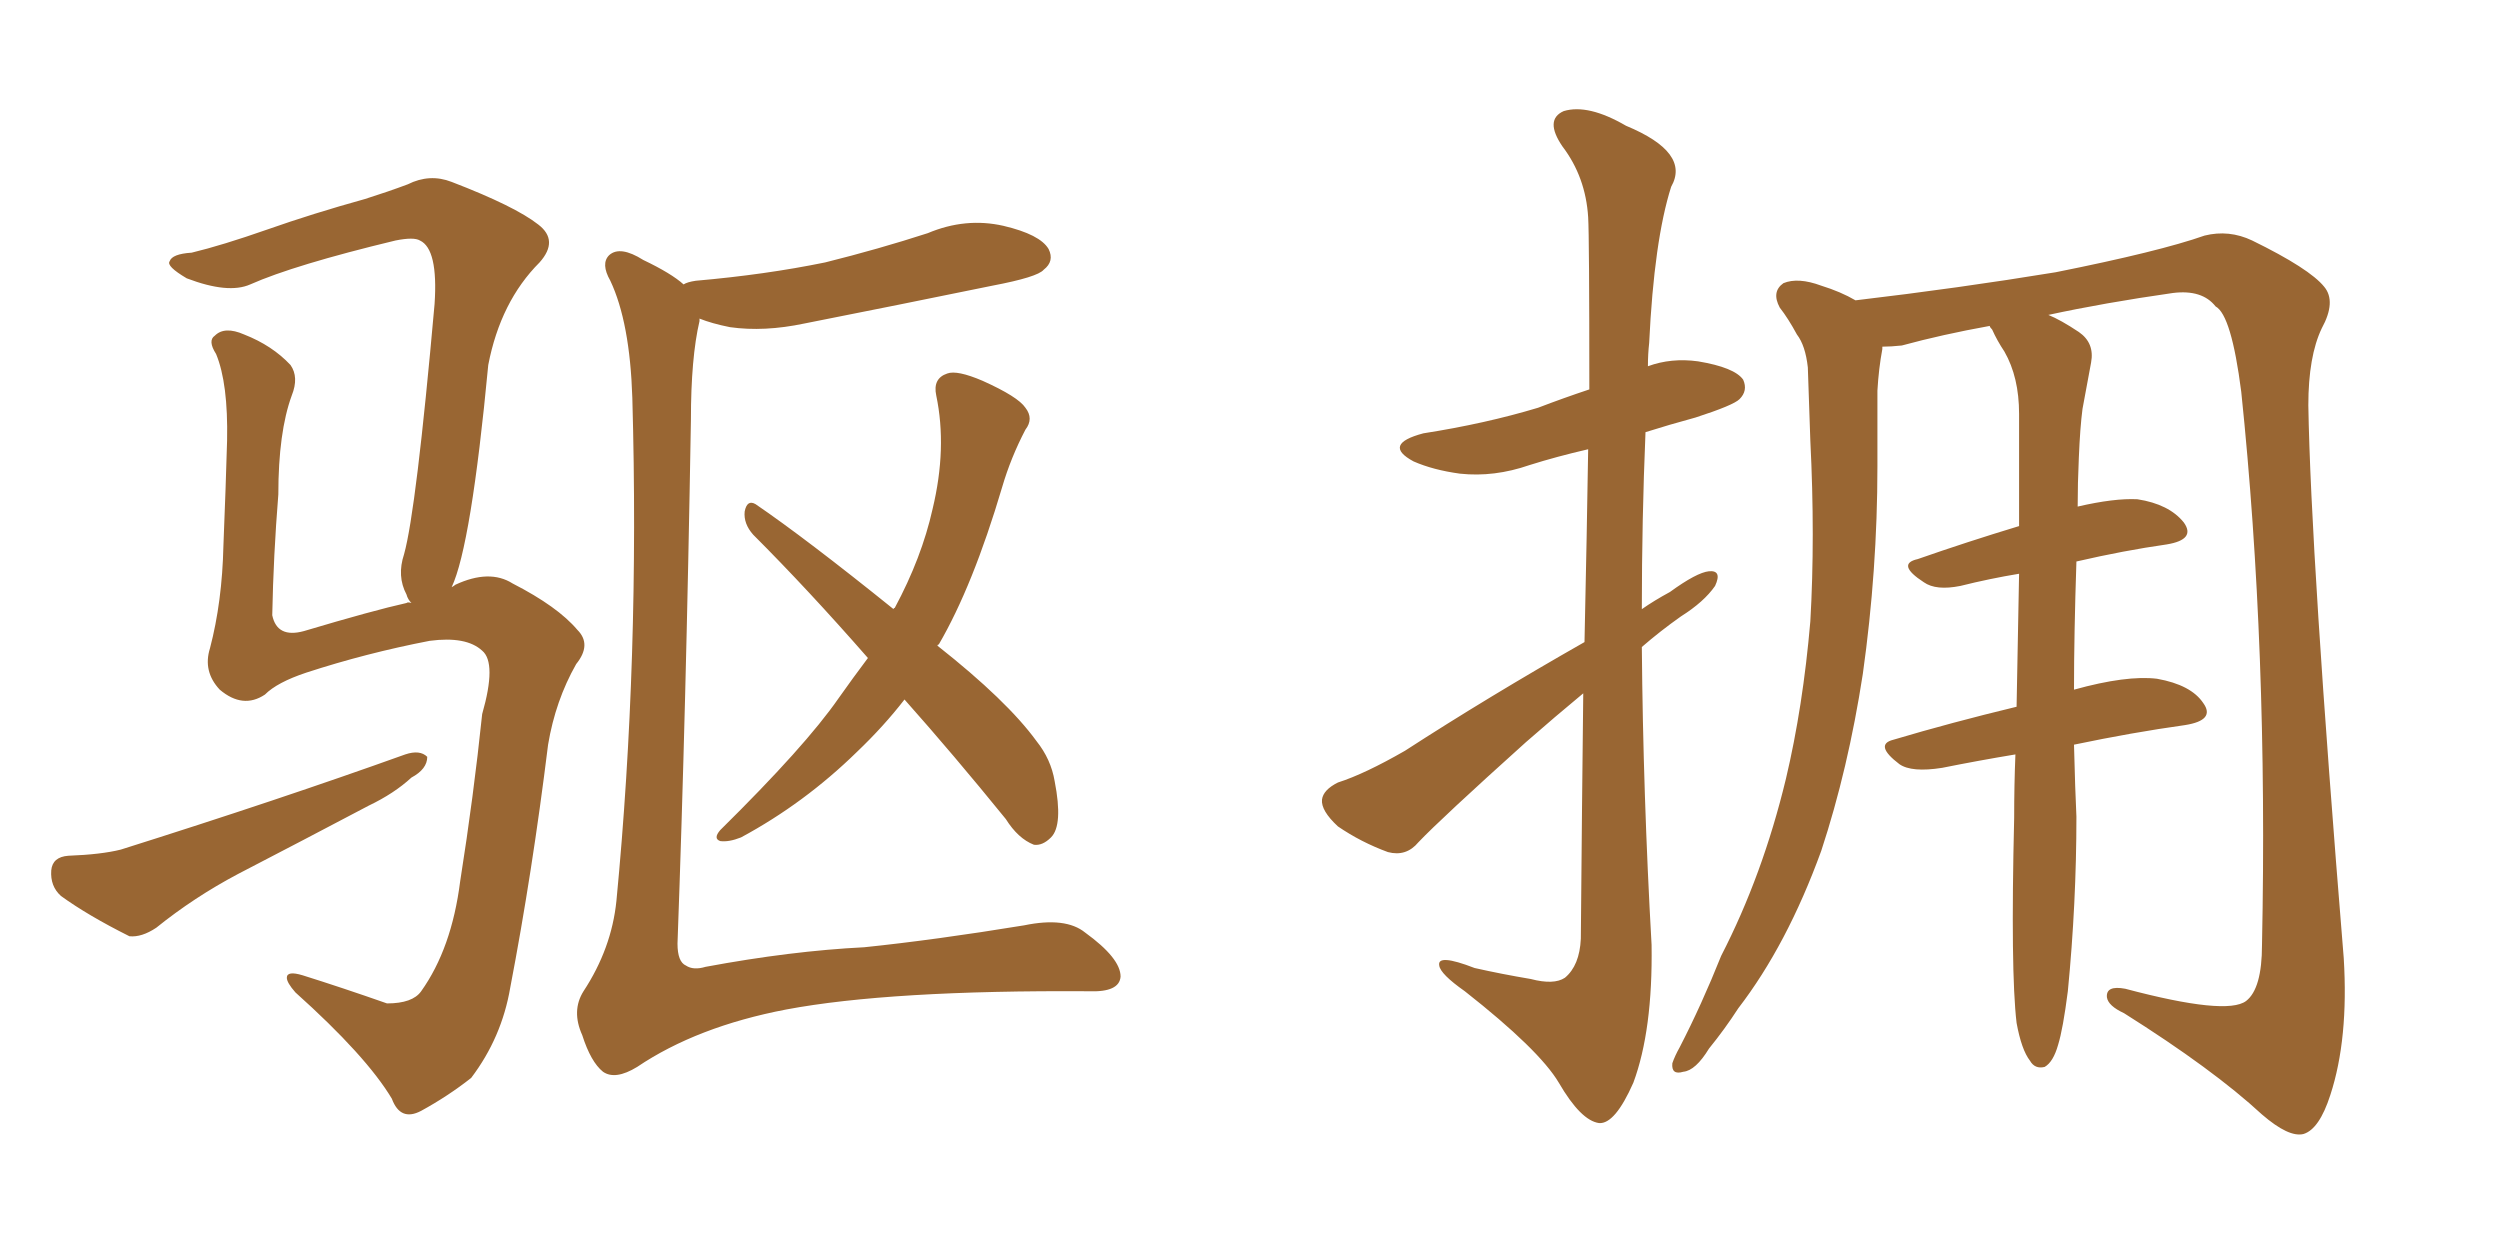 <svg xmlns="http://www.w3.org/2000/svg" xmlns:xlink="http://www.w3.org/1999/xlink" width="300" height="150"><path fill="#996633" padding="10" d="M54.20 70.46L54.20 70.46Q54.49 70.31 54.64 70.17L54.64 70.17Q58.74 68.26 61.52 70.02L61.52 70.02Q66.94 72.80 69.29 75.59L69.29 75.59Q71.04 77.34 69.14 79.69L69.14 79.69Q66.65 84.08 65.77 89.36L65.77 89.36Q63.87 104.74 61.23 118.51L61.23 118.51Q60.21 124.51 56.54 129.35L56.54 129.35Q53.76 131.54 50.54 133.30L50.54 133.30Q48.05 134.62 47.02 131.84L47.02 131.84Q43.95 126.71 35.45 119.09L35.45 119.09Q34.42 117.92 34.42 117.33L34.42 117.33Q34.42 116.46 36.33 117.04L36.33 117.04Q41.02 118.51 46.44 120.41L46.44 120.41Q49.51 120.41 50.54 118.95L50.54 118.95Q54.20 113.82 55.22 105.76L55.22 105.76Q56.84 95.51 57.86 85.69L57.86 85.69Q59.62 79.54 57.86 78.08L57.86 78.08Q55.96 76.32 51.56 76.90L51.56 76.90Q43.95 78.37 36.77 80.71L36.77 80.71Q33.25 81.88 31.79 83.35L31.79 83.35Q29.15 85.11 26.37 82.76L26.37 82.76Q24.32 80.57 25.20 77.78L25.20 77.78Q26.66 72.22 26.81 65.48L26.81 65.48Q27.10 58.30 27.25 52.88L27.25 52.88Q27.39 46.00 25.93 42.48L25.93 42.48Q24.90 40.87 25.78 40.28L25.78 40.28Q26.95 39.11 29.30 40.14L29.30 40.14Q32.67 41.46 34.86 43.80L34.86 43.80Q35.89 45.26 35.01 47.46L35.01 47.46Q33.40 51.86 33.40 59.33L33.40 59.33Q32.81 66.65 32.67 73.83L32.67 73.83Q33.25 76.61 36.47 75.73L36.47 75.73Q44.82 73.24 48.78 72.36L48.78 72.36Q48.93 72.22 49.37 72.36L49.37 72.36Q48.93 71.92 48.78 71.34L48.78 71.34Q47.61 69.14 48.49 66.50L48.49 66.50Q49.95 61.23 52.15 36.47L52.15 36.47Q52.59 29.88 50.39 28.86L50.39 28.86Q49.66 28.42 47.46 28.86L47.46 28.86Q35.30 31.79 30.03 34.13L30.03 34.13Q27.39 35.30 22.41 33.40L22.41 33.40Q19.92 31.93 20.36 31.35L20.36 31.35Q20.65 30.47 23.00 30.32L23.00 30.32Q26.66 29.44 32.08 27.54L32.08 27.54Q37.50 25.63 43.80 23.88L43.80 23.88Q46.58 23.00 48.93 22.12L48.93 22.12Q51.56 20.80 54.20 21.83L54.20 21.83Q61.82 24.76 64.60 26.95L64.60 26.95Q67.09 28.86 64.75 31.49L64.75 31.49Q60.06 36.18 58.59 43.80L58.59 43.80Q56.54 65.48 54.20 70.46ZM8.20 102.69L8.20 102.69Q12.16 102.54 14.50 101.95L14.50 101.95Q33.54 95.95 48.63 90.53L48.63 90.53Q50.39 89.94 51.27 90.82L51.27 90.82Q51.27 92.29 49.37 93.31L49.37 93.31Q47.31 95.21 44.24 96.68L44.24 96.68Q36.47 100.78 28.56 104.88L28.56 104.88Q23.29 107.67 18.75 111.33L18.75 111.33Q16.99 112.50 15.53 112.35L15.53 112.35Q10.55 109.86 7.32 107.52L7.32 107.52Q6.01 106.35 6.15 104.44L6.15 104.44Q6.30 102.83 8.20 102.69ZM82.03 34.13L82.03 34.13Q82.47 33.84 83.50 33.69L83.50 33.69Q91.85 32.96 99.02 31.49L99.02 31.49Q105.47 29.88 111.33 27.98L111.33 27.98Q115.87 26.07 120.41 27.10L120.41 27.10Q124.80 28.13 125.83 29.88L125.83 29.88Q126.56 31.35 125.24 32.37L125.24 32.37Q124.51 33.25 119.09 34.28L119.09 34.28Q107.67 36.62 96.53 38.82L96.53 38.82Q91.70 39.84 87.60 39.26L87.60 39.26Q85.40 38.82 83.94 38.23L83.94 38.23Q83.94 38.38 83.94 38.53L83.94 38.53Q82.91 42.92 82.91 50.39L82.91 50.39Q82.32 85.40 81.30 113.23L81.30 113.23Q81.30 115.43 82.32 115.87L82.32 115.87Q83.20 116.46 84.67 116.02L84.67 116.02Q94.92 114.11 103.71 113.67L103.71 113.67Q112.21 112.79 122.90 111.04L122.90 111.04Q127.88 110.01 130.22 111.91L130.22 111.91Q134.47 114.99 134.47 117.19L134.47 117.19Q134.33 119.09 130.66 118.95L130.66 118.95Q106.79 118.80 94.34 121.14L94.34 121.14Q83.64 123.19 76.46 128.03L76.46 128.03Q73.83 129.64 72.36 128.61L72.36 128.61Q70.90 127.44 69.87 124.22L69.87 124.22Q68.55 121.29 70.02 118.95L70.02 118.95Q73.39 113.82 73.97 108.11L73.97 108.11Q76.76 79.10 75.88 47.75L75.88 47.75Q75.59 38.67 73.24 33.69L73.24 33.69Q72.07 31.64 73.10 30.62L73.10 30.62Q74.41 29.44 77.20 31.20L77.20 31.20Q80.57 32.81 82.03 34.13ZM108.54 83.94L108.54 83.94L108.54 83.94Q106.05 87.16 102.83 90.23L102.83 90.23Q96.53 96.39 88.92 100.49L88.92 100.49Q87.45 101.07 86.43 100.93L86.43 100.93Q85.55 100.63 86.43 99.61L86.43 99.61Q96.68 89.50 100.63 83.79L100.63 83.79Q102.39 81.30 104.15 78.96L104.15 78.96Q96.97 70.75 90.38 64.16L90.38 64.16Q89.21 62.84 89.36 61.38L89.36 61.38Q89.65 59.91 90.67 60.50L90.67 60.50Q96.68 64.60 107.23 73.10L107.23 73.10Q107.23 72.95 107.37 72.95L107.37 72.95Q110.60 66.94 111.91 61.08L111.91 61.08Q113.67 53.76 112.35 47.46L112.35 47.46Q111.91 45.41 113.67 44.82L113.67 44.82Q114.84 44.38 117.92 45.70L117.92 45.70Q122.17 47.61 123.05 48.93L123.05 48.93Q124.07 50.24 123.05 51.56L123.05 51.56Q121.29 54.93 120.26 58.45L120.26 58.45Q116.75 70.31 112.65 77.34L112.65 77.34Q112.50 77.34 112.50 77.49L112.50 77.49Q120.85 84.08 124.37 88.92L124.37 88.92Q126.12 91.11 126.56 93.75L126.56 93.75Q127.59 99.02 126.12 100.49L126.12 100.49Q125.10 101.51 124.07 101.37L124.07 101.37Q122.17 100.63 120.70 98.29L120.70 98.29Q114.40 90.53 108.54 83.94ZM190.14 77.05L190.14 77.05Q190.43 63.72 190.58 53.91L190.58 53.91Q186.77 54.79 183.54 55.81L183.54 55.81Q179.30 57.28 175.20 56.84L175.20 56.84Q171.97 56.40 169.63 55.37L169.63 55.37Q165.82 53.32 170.80 52.00L170.80 52.00Q178.27 50.83 184.57 48.93L184.57 48.93Q187.65 47.75 190.72 46.73L190.72 46.73Q190.72 28.42 190.58 26.07L190.58 26.07Q190.28 21.24 187.50 17.58L187.50 17.58Q185.30 14.36 187.65 13.33L187.65 13.33Q190.58 12.45 195.12 15.09L195.12 15.09Q202.88 18.31 200.54 22.41L200.54 22.41Q198.49 28.86 197.90 41.16L197.90 41.16Q197.75 42.48 197.75 43.95L197.75 43.95Q200.54 42.92 203.76 43.36L203.76 43.36Q208.15 44.09 209.18 45.56L209.18 45.56Q209.77 46.88 208.74 47.90L208.74 47.90Q208.01 48.63 203.47 50.10L203.47 50.10Q200.24 50.98 197.46 51.86L197.46 51.86Q197.02 62.40 197.02 73.10L197.02 73.10Q198.49 72.07 200.39 71.04L200.39 71.04Q203.61 68.70 205.08 68.55L205.08 68.55Q206.69 68.41 205.81 70.31L205.81 70.31Q204.49 72.22 201.71 73.97L201.71 73.97Q199.22 75.73 197.02 77.64L197.02 77.64Q197.17 95.36 198.19 113.38L198.19 113.38Q198.34 123.63 196.00 129.93L196.00 129.93Q193.80 134.91 191.89 134.77L191.89 134.77Q189.70 134.47 187.06 129.93L187.06 129.93Q184.72 125.98 175.78 118.95L175.78 118.95Q172.85 116.89 172.71 115.87L172.71 115.87Q172.41 114.40 176.95 116.16L176.95 116.16Q180.18 116.89 183.69 117.48L183.69 117.48Q186.47 118.21 187.79 117.33L187.79 117.33Q189.55 115.87 189.70 112.65L189.70 112.65Q189.84 96.09 189.99 83.20L189.99 83.20Q186.62 85.99 183.11 89.06L183.11 89.06Q172.85 98.29 170.21 101.07L170.21 101.07Q168.75 102.83 166.55 102.25L166.55 102.25Q163.33 101.07 160.55 99.17L160.55 99.17Q158.50 97.27 158.64 95.95L158.64 95.95Q158.79 94.78 160.55 93.90L160.55 93.90Q163.77 92.87 168.60 90.09L168.60 90.09Q178.56 83.64 190.14 77.05ZM241.99 122.75L241.99 122.75L241.99 122.75Q241.26 116.60 241.70 98.14L241.70 98.14Q241.70 94.19 241.85 90.53L241.85 90.53Q237.45 91.26 233.06 92.14L233.06 92.14Q229.39 92.72 227.93 91.70L227.93 91.70Q224.85 89.36 227.20 88.77L227.20 88.77Q234.08 86.72 241.99 84.81L241.99 84.81Q242.14 76.03 242.29 68.85L242.29 68.85Q238.77 69.43 235.25 70.31L235.25 70.31Q232.32 70.90 230.86 69.87L230.86 69.87Q227.49 67.68 230.13 67.09L230.13 67.09Q235.99 65.04 242.29 63.13L242.29 63.13Q242.29 55.81 242.29 49.66L242.29 49.66Q242.29 45.26 240.53 42.19L240.53 42.19Q239.65 40.87 239.06 39.55L239.06 39.55Q238.77 39.26 238.77 39.11L238.77 39.11Q233.06 40.14 228.22 41.46L228.22 41.46Q226.90 41.60 225.88 41.60L225.88 41.60Q225.88 41.75 225.88 41.89L225.88 41.89Q225.44 44.24 225.29 46.88L225.29 46.88Q225.29 51.12 225.29 55.96L225.29 55.96Q225.29 68.41 223.54 80.86L223.54 80.86Q221.78 92.29 218.55 102.10L218.55 102.10Q214.45 113.38 208.59 121.00L208.59 121.00Q206.98 123.49 205.08 125.83L205.08 125.83Q203.47 128.47 202.00 128.61L202.00 128.61Q200.54 129.05 200.68 127.59L200.68 127.59Q200.98 126.71 201.56 125.68L201.56 125.68Q204.20 120.56 206.54 114.70L206.54 114.70Q211.52 105.03 214.31 93.46L214.31 93.46Q216.36 84.81 217.24 74.56L217.24 74.56Q217.82 64.45 217.24 52.88L217.24 52.88Q217.09 48.19 216.94 44.09L216.94 44.09Q216.65 41.46 215.63 40.14L215.63 40.14Q214.60 38.23 213.57 36.91L213.57 36.91Q212.55 35.01 214.01 33.98L214.01 33.98Q215.77 33.25 218.55 34.28L218.55 34.28Q220.90 35.01 222.66 36.04L222.66 36.04Q235.11 34.57 246.68 32.67L246.68 32.67Q259.13 30.18 264.55 28.27L264.55 28.27Q267.48 27.54 270.26 28.86L270.26 28.86Q277.15 32.23 278.91 34.42L278.91 34.42Q280.37 36.18 278.61 39.40L278.61 39.40Q277.00 42.77 277.00 48.63L277.00 48.63Q277.29 66.50 281.25 114.99L281.25 114.99Q281.84 124.66 279.64 131.40L279.64 131.40Q278.32 135.50 276.42 136.08L276.42 136.08Q274.66 136.52 271.44 133.74L271.44 133.74Q265.58 128.32 254.88 121.58L254.88 121.58Q252.98 120.70 252.83 119.68L252.83 119.68Q252.69 118.21 255.03 118.65L255.03 118.65Q267.19 121.88 269.53 120.12L269.53 120.12Q271.44 118.65 271.44 113.38L271.44 113.38Q272.17 77.93 268.95 47.02L268.95 47.02Q267.77 37.79 265.87 36.77L265.87 36.77Q264.26 34.72 260.74 35.16L260.74 35.16Q252.54 36.33 245.80 37.79L245.80 37.79Q247.27 38.38 249.46 39.84L249.46 39.84Q251.37 41.16 250.93 43.51L250.93 43.51Q250.49 45.85 249.90 49.07L249.90 49.07Q249.61 51.27 249.46 54.93L249.46 54.93Q249.32 58.01 249.32 60.79L249.32 60.79Q253.71 59.77 256.49 59.91L256.49 59.91Q260.30 60.50 262.06 62.70L262.06 62.70Q263.53 64.75 260.01 65.33L260.01 65.33Q254.88 66.06 249.17 67.38L249.17 67.38Q248.88 76.17 248.88 82.76L248.88 82.76Q255.18 81.01 258.84 81.45L258.84 81.45Q262.94 82.18 264.40 84.38L264.40 84.38Q265.87 86.43 262.21 87.01L262.21 87.01Q255.91 87.89 248.88 89.36L248.88 89.36Q249.02 94.92 249.17 98.00L249.17 98.00Q249.17 108.40 248.14 118.95L248.14 118.95Q247.56 123.49 246.97 125.39L246.97 125.39Q246.39 127.44 245.36 128.03L245.36 128.03Q244.19 128.32 243.60 127.29L243.60 127.29Q242.58 125.98 241.99 122.75Z"/></svg>
